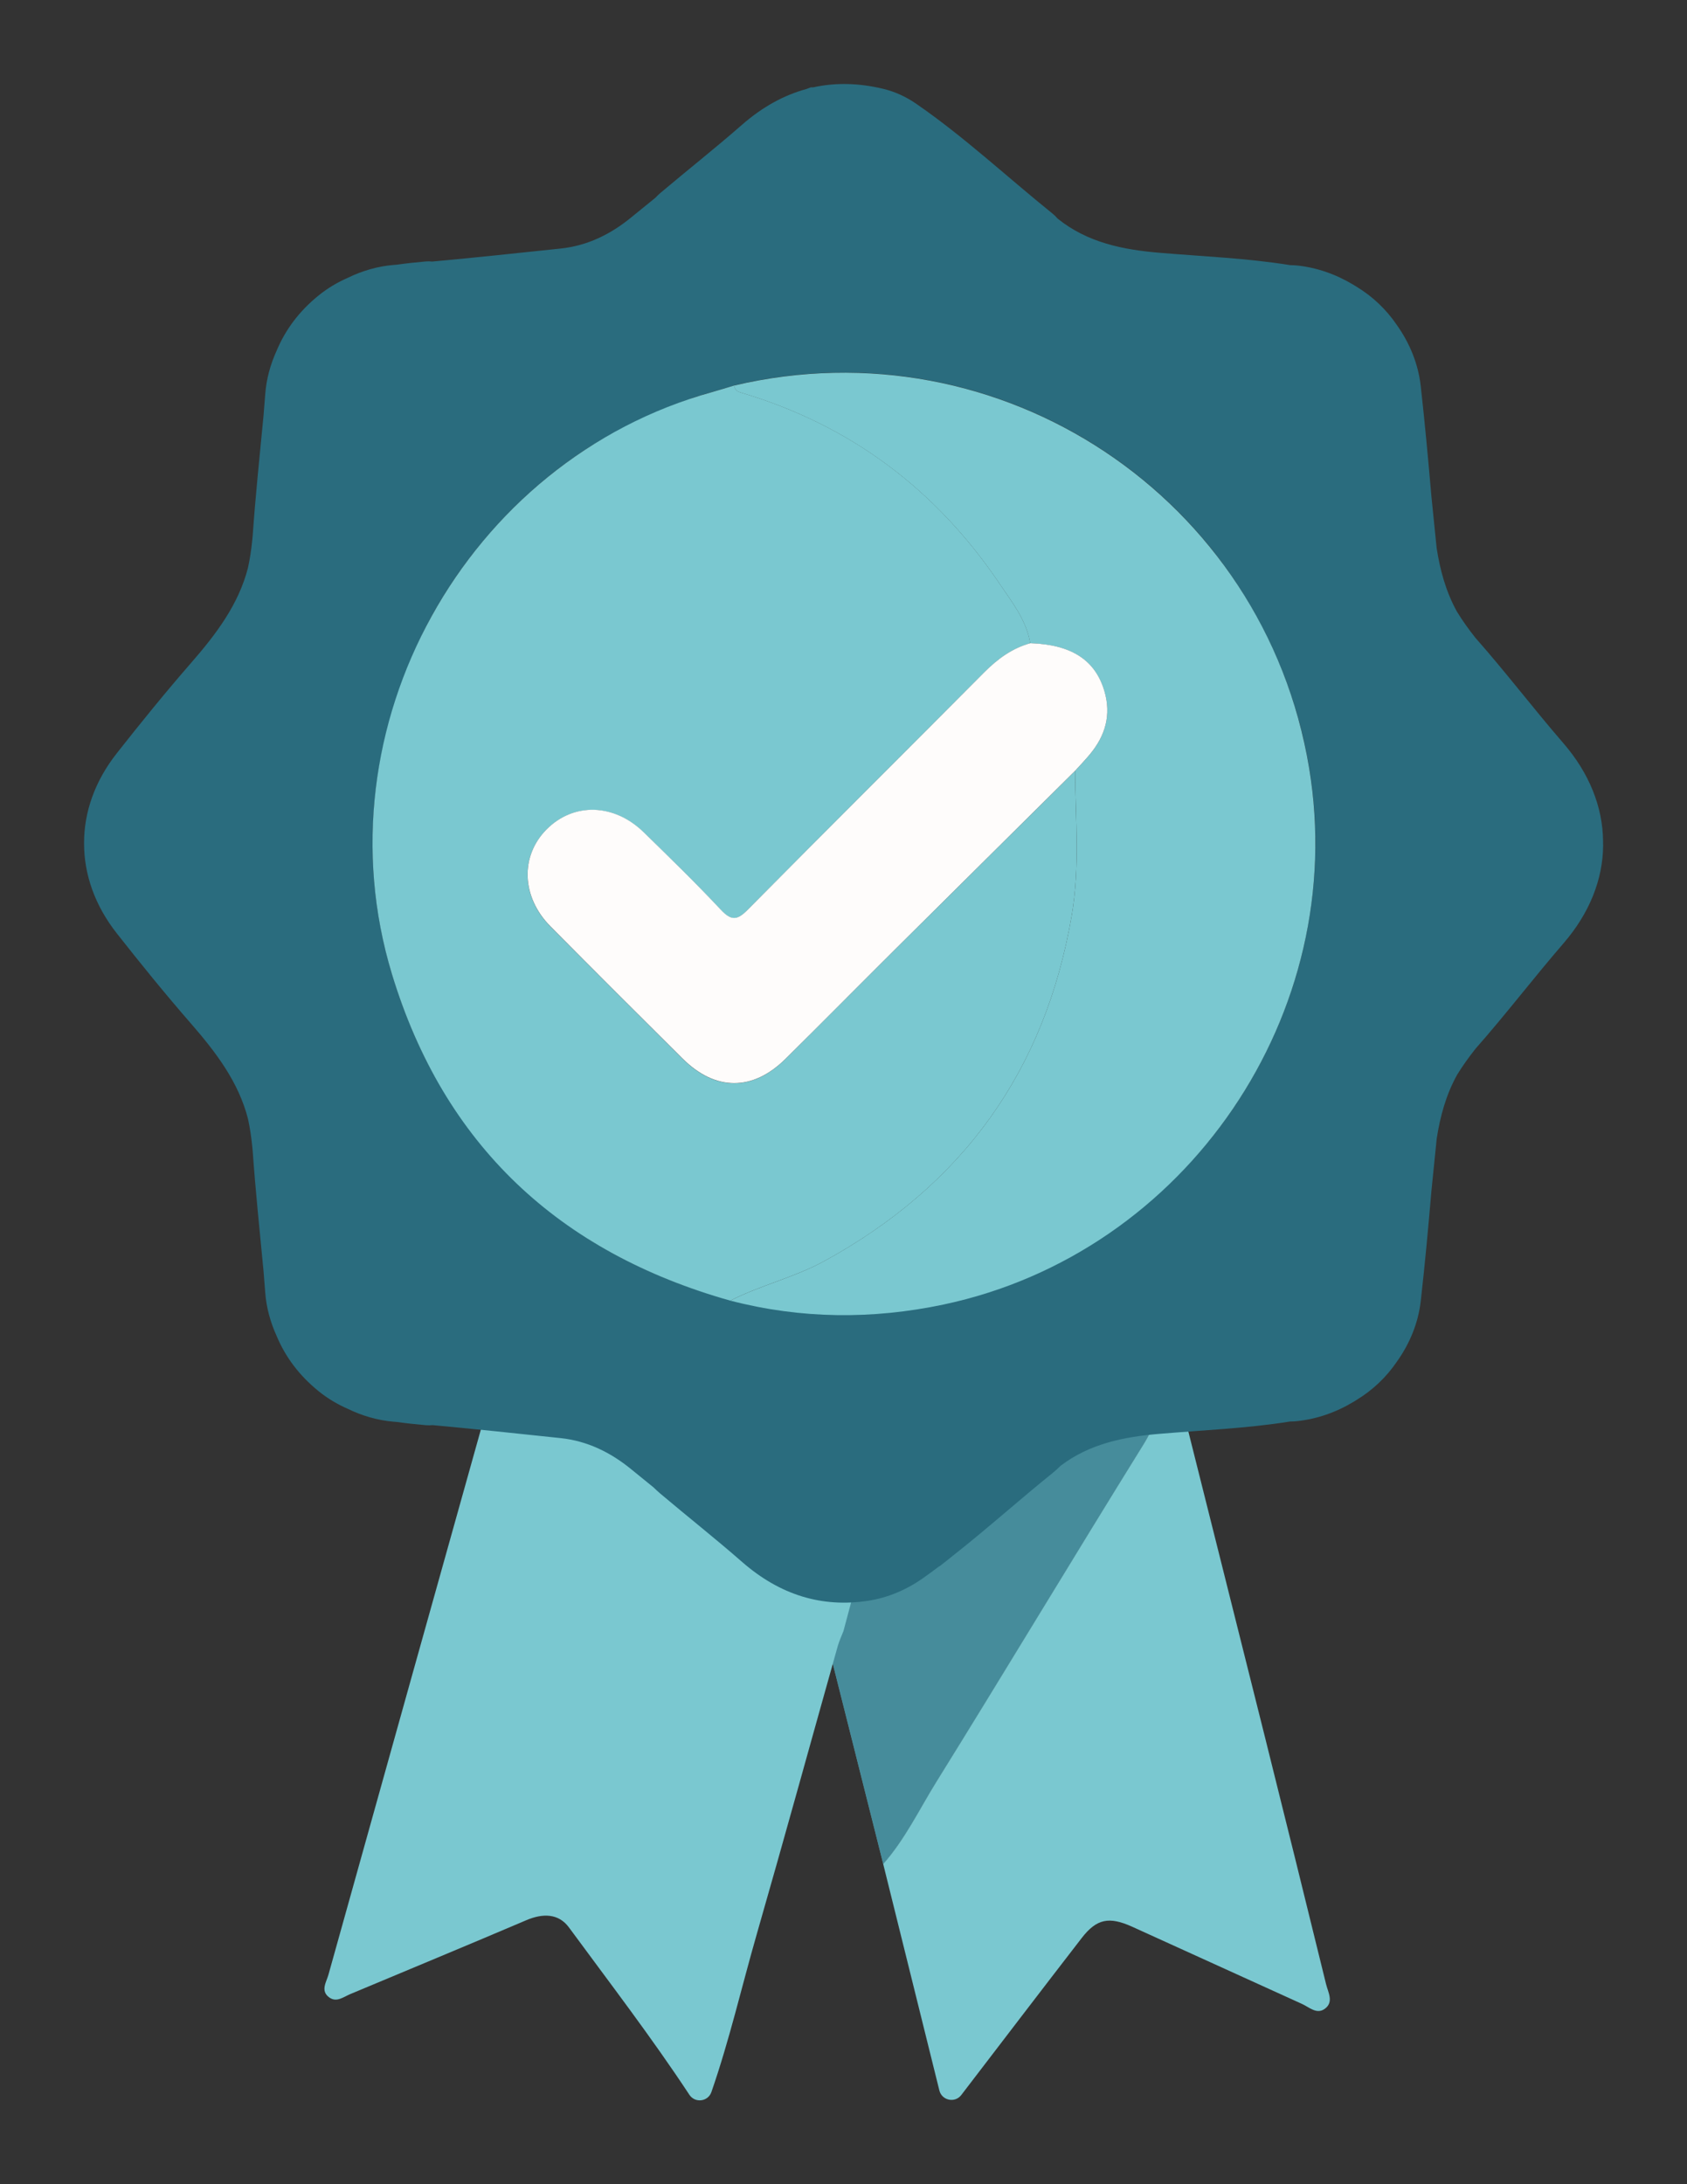 <?xml version="1.0" encoding="utf-8"?>
<!-- Generator: Adobe Illustrator 26.0.1, SVG Export Plug-In . SVG Version: 6.00 Build 0)  -->
<svg version="1.1" id="Capa_1" xmlns="http://www.w3.org/2000/svg" xmlns:xlink="http://www.w3.org/1999/xlink" x="0px" y="0px"
	 viewBox="0 0 410 530.76" style="enable-background:new 0 0 410 530.76;" xml:space="preserve">
<rect x="0" y="0" width="410" height="530.76" fill="#333333" stroke="none"/>
<style type="text/css">
	.st0{fill:#7AC8D0;}
	.st1{opacity:0.65;fill:#2A6C7E;}
	.st2{fill:#2A6C7E;}
	.st3{fill:#FEFCFB;}
</style>
<g>
	<path class="st0" d="M214.66,452.95c-4.83-19.19-9.67-38.38-14.5-57.57c5.71-9.59,11.42-19.18,17.15-28.75
		c0.83-1.39,2.16-2.53,2.15-4.34c14.28-6.35,27.12-15.27,40.59-23.05c8.1-4.68,16.48-6.73,25.72-4.95c0.23,1.4,0.46,2.8,0.68,4.2
		c-4.31,3.19-5.92,8.3-8.58,12.59c-16.9,27.22-33.38,54.69-50.29,81.91C223.41,439.7,219.97,446.94,214.66,452.95z"/>
	<path class="st1" d="M214.66,452.95c-4.83-19.19-9.67-38.38-14.5-57.57c5.71-9.59,11.42-19.18,17.15-28.75
		c0.83-1.39,2.16-2.53,2.15-4.34c14.28-6.35,27.12-15.27,40.59-23.05c8.1-4.68,16.48-6.73,25.72-4.95c0.23,1.4,0.46,2.8,0.68,4.2
		c-4.31,3.19-5.92,8.3-8.58,12.59c-16.9,27.22-33.38,54.69-50.29,81.91C223.41,439.7,219.97,446.94,214.66,452.95z"/>
	<path class="st0" d="M286.46,338.48c6.99,27.88,14,55.75,20.97,83.64c4.99,20,9.95,40,14.85,60.02c0.48,1.97,1.95,4.36-0.32,6
		c-1.96,1.42-3.78-0.4-5.52-1.19c-13.78-6.23-27.52-12.54-41.3-18.77c-5.6-2.53-8.63-1.92-12.23,2.73
		c-9.81,12.69-19.53,25.44-29.29,38.18c-1.53,2-4.71,1.34-5.32-1.11l-13.65-55.03c5.31-6.01,8.75-13.25,12.93-19.98
		c16.9-27.21,33.39-54.69,50.29-81.91C280.54,346.78,282.15,341.67,286.46,338.48z"/>
	<path class="st0" d="M120.92,332.9c12.62-2.92,22.48,3.29,32.31,9.71c7.22,4.72,14.61,9.19,21.74,14.03
		c12.73,8.64,25.88,9.23,39.55,2.59c0.5,1.74-0.46,3.2-0.89,4.77c-2.89,10.78-5.76,21.56-8.64,32.34c-0.47,1.22-1.03,2.41-1.39,3.66
		c-6.55,23.29-12.96,46.63-19.65,69.89c-3.69,12.82-6.67,25.86-11.06,38.48c-0.82,2.35-3.98,2.73-5.35,0.65
		c-9.19-13.94-19.36-27.19-29.25-40.64c-2.56-3.49-6.43-3.47-10.42-1.76c-14.22,6.06-28.5,11.97-42.75,17.94
		c-1.65,0.69-3.32,2.11-5.11,0.8c-2.2-1.6-0.68-3.74-0.19-5.5C93.49,430.85,107.21,381.88,120.92,332.9z"/>
	<path class="st2" d="M389.6,204.9c0-0.16,0-0.33,0-0.49c-0.07-8.26-3.31-16.49-9.65-23.82c-7.28-8.41-14.02-17.28-21.38-25.61
		c-1.62-2.05-3.14-4.15-4.48-6.35c-2.67-4.82-4.1-10.04-4.94-15.49c-0.44-4.21-0.86-8.43-1.28-12.65
		c-0.77-8.92-1.59-17.85-2.59-26.74c-0.61-5.37-2.7-10.42-5.81-14.79c-2.56-3.77-5.87-6.92-9.83-9.32
		c-0.03-0.02-0.05-0.03-0.08-0.05c-0.25-0.15-0.49-0.31-0.74-0.45c-4.2-2.52-8.92-4.18-13.83-4.65c-0.43-0.04-0.88-0.05-1.34-0.05
		c-10.51-1.7-21.2-2.12-31.81-3.01c-9.01-0.76-17.57-2.49-24.8-8.31c-0.39-0.45-0.8-0.86-1.23-1.21
		c-11.08-8.92-21.5-18.69-33.25-26.77c-2.4-1.65-5.09-2.88-7.93-3.56c-5.93-1.42-11.6-1.55-17.02-0.35c-0.19-0.01-0.39-0.02-0.57,0
		c-0.34,0.13-0.68,0.26-1.02,0.39c-5.5,1.49-10.74,4.37-15.72,8.73c-6.49,5.68-13.27,11.02-19.86,16.59
		c-0.4,0.33-0.78,0.71-1.15,1.11c-1.97,1.59-3.94,3.19-5.9,4.79c-5,4.1-10.65,6.87-17.1,7.55c-10.42,1.11-20.84,2.21-31.27,3.17
		c-0.52-0.06-1.02-0.08-1.5-0.03c-2.36,0.21-4.7,0.45-7.01,0.78c-0.28,0.02-0.56,0.05-0.84,0.07c-3.87,0.32-7.64,1.42-11.15,3.13
		c-2.48,1.09-4.86,2.48-7.13,4.32c-4.69,3.81-8.01,8.27-10.14,13.34c-1.53,3.36-2.52,6.94-2.79,10.61
		c-0.13,1.73-0.27,3.45-0.41,5.17c-0.93,9.74-1.96,19.48-2.64,29.24c-0.04,0.43-0.08,0.86-0.13,1.3c-0.22,2.19-0.55,4.35-1.01,6.47
		c-2.28,8.92-7.73,16.13-13.85,23.15c-6.22,7.14-12.2,14.51-18.06,21.96c-5.33,6.77-7.95,14.31-7.93,21.85
		c-0.01,7.53,2.61,15.08,7.93,21.85c5.86,7.45,11.84,14.82,18.06,21.96c6.11,7.02,11.57,14.23,13.85,23.15
		c0.46,2.12,0.79,4.28,1.01,6.47c0.04,0.43,0.08,0.86,0.13,1.3c0.69,9.76,1.71,19.5,2.64,29.25c0.14,1.72,0.28,3.45,0.41,5.17
		c0.27,3.67,1.26,7.25,2.79,10.61c2.13,5.07,5.45,9.53,10.14,13.34c2.26,1.84,4.65,3.23,7.13,4.32c3.51,1.7,7.28,2.81,11.15,3.13
		c0.28,0.02,0.56,0.05,0.84,0.07c2.31,0.33,4.65,0.57,7.01,0.78c0.54,0.05,1.07,0.03,1.61-0.02c10.4,0.96,20.78,2.05,31.16,3.16
		c6.45,0.69,12.1,3.46,17.1,7.55c1.81,1.48,3.62,2.95,5.44,4.42c0.54,0.53,1.07,1.02,1.61,1.48c6.59,5.57,13.37,10.91,19.86,16.59
		c9.31,8.15,19.52,11.17,30.64,9.49c4.86-0.74,9.45-2.71,13.46-5.56c1.3-0.92,2.58-1.86,3.85-2.82c0.02,0,0.05,0,0.07,0
		c1.13-0.85,2.23-1.73,3.33-2.63c8.23-6.47,16.03-13.49,24.18-20.05c0.64-0.51,1.28-1.1,1.93-1.75c7.08-5.38,15.38-7.04,24.11-7.77
		c10.56-0.89,21.21-1.31,31.67-2.99c0.49,0,0.98-0.02,1.48-0.07c4.91-0.48,9.63-2.13,13.83-4.65c0.25-0.14,0.49-0.3,0.74-0.45
		c0.02-0.02,0.05-0.03,0.07-0.05c3.96-2.4,7.27-5.55,9.83-9.32c3.12-4.36,5.21-9.42,5.81-14.79c1.01-8.9,1.83-17.82,2.59-26.74
		c0.42-4.22,0.84-8.43,1.28-12.65c0.84-5.45,2.27-10.67,4.94-15.5c1.34-2.2,2.87-4.3,4.48-6.35c7.36-8.33,14.11-17.2,21.38-25.61
		c6.35-7.34,9.59-15.56,9.65-23.82C389.6,205.23,389.6,205.07,389.6,204.9z M319.68,206.3c-0.01,0.41-0.02,0.81-0.03,1.21
		c-0.01,0.53-0.02,1.05-0.04,1.58c-0.01,0.34-0.03,0.68-0.05,1.02c-0.03,0.6-0.06,1.19-0.09,1.79c-0.02,0.27-0.04,0.54-0.06,0.81
		c-0.05,0.67-0.1,1.34-0.16,2.01c-0.02,0.2-0.04,0.39-0.06,0.59c-0.07,0.75-0.15,1.5-0.23,2.26c-0.01,0.11-0.03,0.22-0.04,0.34
		c-0.1,0.84-0.2,1.69-0.32,2.53c0,0.02-0.01,0.05-0.01,0.07c-0.13,0.91-0.27,1.83-0.42,2.75c-0.34,2.05-0.73,4.07-1.17,6.07
		c0,0,0,0.01,0,0.01c-0.2,0.89-0.41,1.77-0.62,2.65c-0.04,0.16-0.08,0.33-0.12,0.49c-0.15,0.59-0.31,1.17-0.46,1.76
		c-4.05,15.06-11.13,29.14-20.66,41.33c-0.22,0.28-0.45,0.57-0.67,0.85c-0.18,0.23-0.37,0.46-0.56,0.69
		c-26.69,32.69-70.56,49.44-114.95,39.19c-0.36-0.08-0.71-0.18-1.07-0.29c-1.57-0.48-3.13-0.97-4.71-1.41
		c-1.45-0.4-2.87-0.84-4.29-1.29c-9.3-3.23-17.85-7.25-25.62-12.08c-16.8-10.76-30.34-25.83-39.49-43.22
		c-3.36-6.61-6.2-13.72-8.52-21.36c-2.55-8.41-4.03-16.92-4.53-25.38c0-0.02,0-0.05,0-0.07c-0.05-0.82-0.08-1.64-0.11-2.46
		c-0.01-0.24-0.02-0.47-0.02-0.71c-0.02-0.61-0.03-1.23-0.04-1.84c0-0.43-0.01-0.85-0.01-1.28c0-0.43,0-0.85,0.01-1.28
		c0.01-0.61,0.02-1.23,0.04-1.84c0.01-0.24,0.01-0.47,0.02-0.71c0.03-0.82,0.06-1.64,0.11-2.46c0-0.02,0-0.05,0-0.07
		c0.49-8.46,1.98-16.97,4.53-25.38c2.32-7.64,5.17-14.76,8.52-21.36c9.15-17.39,22.69-32.46,39.49-43.22
		c7.77-4.83,16.32-8.85,25.62-12.08c1.42-0.46,2.85-0.89,4.29-1.29c1.76-0.49,3.49-1.05,5.24-1.57
		c44.54-10.51,88.62,6.22,115.43,38.99c0.17,0.21,0.35,0.43,0.52,0.64c0.25,0.32,0.51,0.64,0.76,0.96
		c9.53,12.2,16.61,26.27,20.67,41.33c0.16,0.59,0.32,1.17,0.46,1.77c0.04,0.16,0.08,0.32,0.12,0.48c0.22,0.88,0.43,1.77,0.62,2.66
		c0,0,0,0.01,0,0.01c0.44,2.01,0.84,4.04,1.18,6.09c0.15,0.92,0.29,1.83,0.42,2.75c0,0.02,0.01,0.05,0.01,0.07
		c0.12,0.84,0.22,1.69,0.32,2.53c0.01,0.11,0.03,0.22,0.04,0.34c0.09,0.75,0.16,1.5,0.23,2.26c0.02,0.2,0.04,0.39,0.06,0.59
		c0.06,0.67,0.11,1.34,0.16,2.01c0.02,0.27,0.04,0.54,0.06,0.81c0.04,0.6,0.07,1.19,0.09,1.79c0.02,0.34,0.03,0.68,0.05,1.02
		c0.02,0.53,0.03,1.06,0.04,1.58c0.01,0.4,0.02,0.81,0.03,1.21c0.01,0.47,0,0.93,0,1.4C319.68,205.37,319.68,205.83,319.68,206.3z"
		/>
	<path class="st0" d="M177.49,316.05c-41.64-11.72-69.65-37.91-82.24-79.37c-18.17-59.86,17.94-124.84,77.92-141.43
		c1.76-0.49,3.49-1.05,5.24-1.57c0.18,0.87,0.61,1.4,1.55,1.68c26.65,7.85,47.55,23.57,63.01,46.52c3,4.46,6.5,8.83,7.42,14.43
		c-4.45,1.25-7.96,3.84-11.21,7.11c-19.11,19.25-38.38,38.34-57.44,57.65c-2.66,2.69-4.06,2.69-6.62-0.04
		c-6.02-6.44-12.36-12.59-18.67-18.75c-7.21-7.05-17.06-7.3-23.6-0.73c-6.48,6.5-6.15,16.45,0.92,23.59
		c10.66,10.76,21.38,21.46,32.12,32.13c7.98,7.93,17.02,7.96,24.99,0.07c8.87-8.78,17.64-17.66,26.5-26.46
		c14.62-14.54,29.27-29.04,43.91-43.56c0.08,11.69,1.19,23.34-0.81,35.05c-6.46,37.83-26.54,65.68-60.14,84.07
		C193.01,310.44,184.87,312.29,177.49,316.05z"/>
	<path class="st0" d="M177.49,316.05c7.38-3.76,15.52-5.61,22.85-9.62c33.6-18.4,53.68-46.24,60.14-84.07
		c2-11.71,0.9-23.36,0.81-35.05c1.21-1.35,2.47-2.65,3.62-4.04c3.71-4.5,5.18-9.51,3.5-15.27c-2.21-7.59-8-11.37-18.03-11.68
		c-0.92-5.6-4.41-9.97-7.42-14.43c-15.45-22.94-36.36-38.66-63.01-46.52c-0.94-0.28-1.37-0.81-1.55-1.68
		c64.9-15.31,128.83,27.2,139.76,92.92c9.9,59.58-29.71,117.87-88.86,130.39C212.04,320.64,194.69,320.52,177.49,316.05z"/>
	<path class="st3" d="M250.39,156.3c10.03,0.32,15.82,4.1,18.03,11.68c1.68,5.76,0.21,10.78-3.5,15.27
		c-1.15,1.39-2.41,2.7-3.62,4.04c-14.64,14.52-29.29,29.03-43.91,43.56c-8.85,8.8-17.62,17.68-26.5,26.46
		c-7.97,7.88-17,7.86-24.99-0.07c-10.75-10.67-21.46-21.37-32.12-32.13c-7.07-7.14-7.4-17.09-0.92-23.59
		c6.54-6.56,16.38-6.32,23.6,0.73c6.31,6.16,12.64,12.31,18.67,18.75c2.56,2.74,3.97,2.73,6.62,0.04
		c19.06-19.3,38.33-38.39,57.44-57.65C242.43,160.14,245.94,157.54,250.39,156.3z"/>
</g>
</svg>
